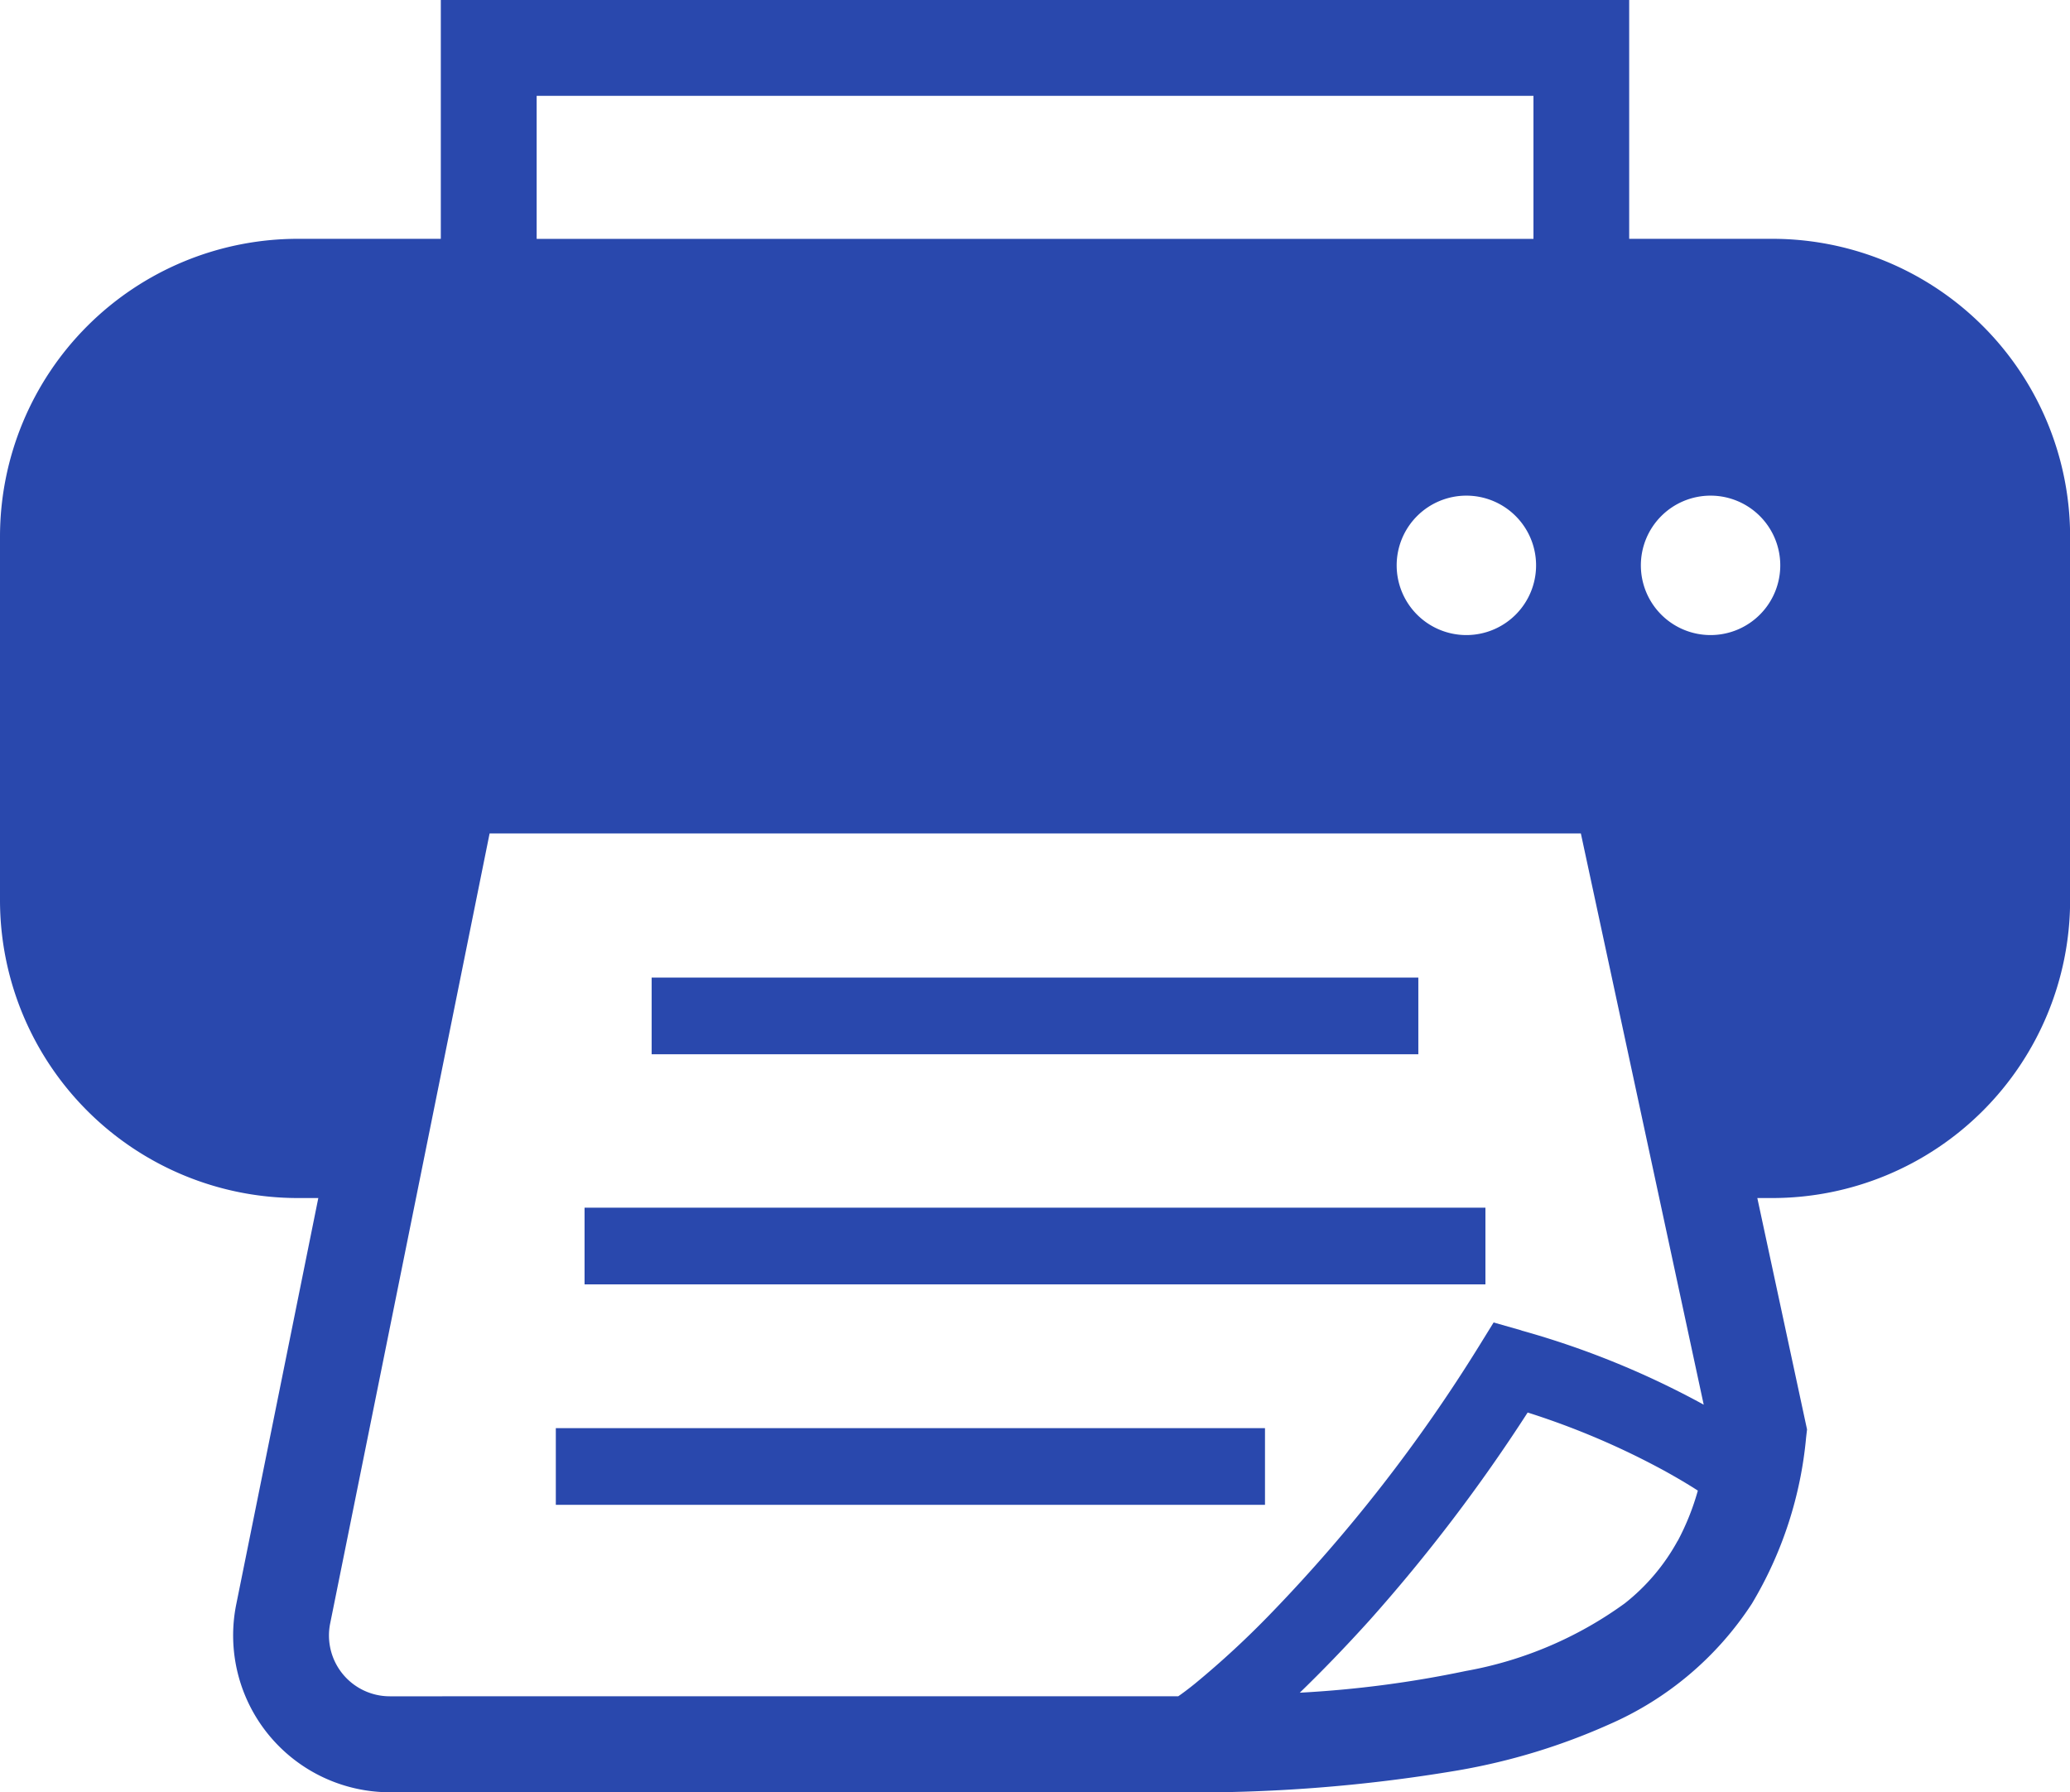 <svg id="プリンターの無料アイコン6" xmlns="http://www.w3.org/2000/svg" width="35.637" height="30.853" viewBox="0 0 35.637 30.853">
  <rect id="長方形_1582" data-name="長方形 1582" width="13.199" height="1.32" transform="translate(11.219 16.828)" fill="#2948ad"/>
  <rect id="長方形_1583" data-name="長方形 1583" width="15.509" height="1.32" transform="translate(10.064 20.789)" fill="#2948ad"/>
  <rect id="長方形_1584" data-name="長方形 1584" width="12.209" height="1.32" transform="translate(9.569 24.584)" fill="#2948ad"/>
  <path id="パス_784" data-name="パス 784" d="M30.509,38.479H28.048V34.368H7.589v4.111H5.128A5.129,5.129,0,0,0,0,43.607v6.256a5.129,5.129,0,0,0,5.128,5.128H5.48l-1.414,7a2.7,2.7,0,0,0,2.643,3.229H20.183a27.1,27.1,0,0,0,4.919-.377,10.877,10.877,0,0,0,2.6-.791,5.6,5.6,0,0,0,2.458-2.078,6.764,6.764,0,0,0,.934-2.863l.016-.137-.029-.134-.827-3.849h.257a5.129,5.129,0,0,0,5.128-5.128V43.607A5.128,5.128,0,0,0,30.509,38.479ZM9.239,36.018H26.4v2.462H9.239ZM26.445,44.1a1.2,1.2,0,1,1-1.2-1.2A1.2,1.2,0,0,1,26.445,44.1Zm2.437,16.792a3.517,3.517,0,0,1-.91,1.076,6.646,6.646,0,0,1-2.736,1.164,18.74,18.74,0,0,1-2.859.374c.368-.356.77-.769,1.2-1.245A28.859,28.859,0,0,0,26.3,58.683a13.4,13.4,0,0,1,2.349,1c.236.13.429.246.581.344A4.294,4.294,0,0,1,28.883,60.894Zm-2.69-3.623-.478-.136-.262.424a27.181,27.181,0,0,1-3.543,4.554,15.551,15.551,0,0,1-1.345,1.246c-.107.086-.2.156-.28.211H6.71a1.047,1.047,0,0,1-1.026-1.253l2.745-13.6H27.216l2.115,9.833A14.8,14.8,0,0,0,26.192,57.271ZM29.449,45.3a1.2,1.2,0,1,1,1.2-1.2A1.2,1.2,0,0,1,29.449,45.3Z" transform="translate(0 -34.368)" fill="#2948ad"/>
</svg>
